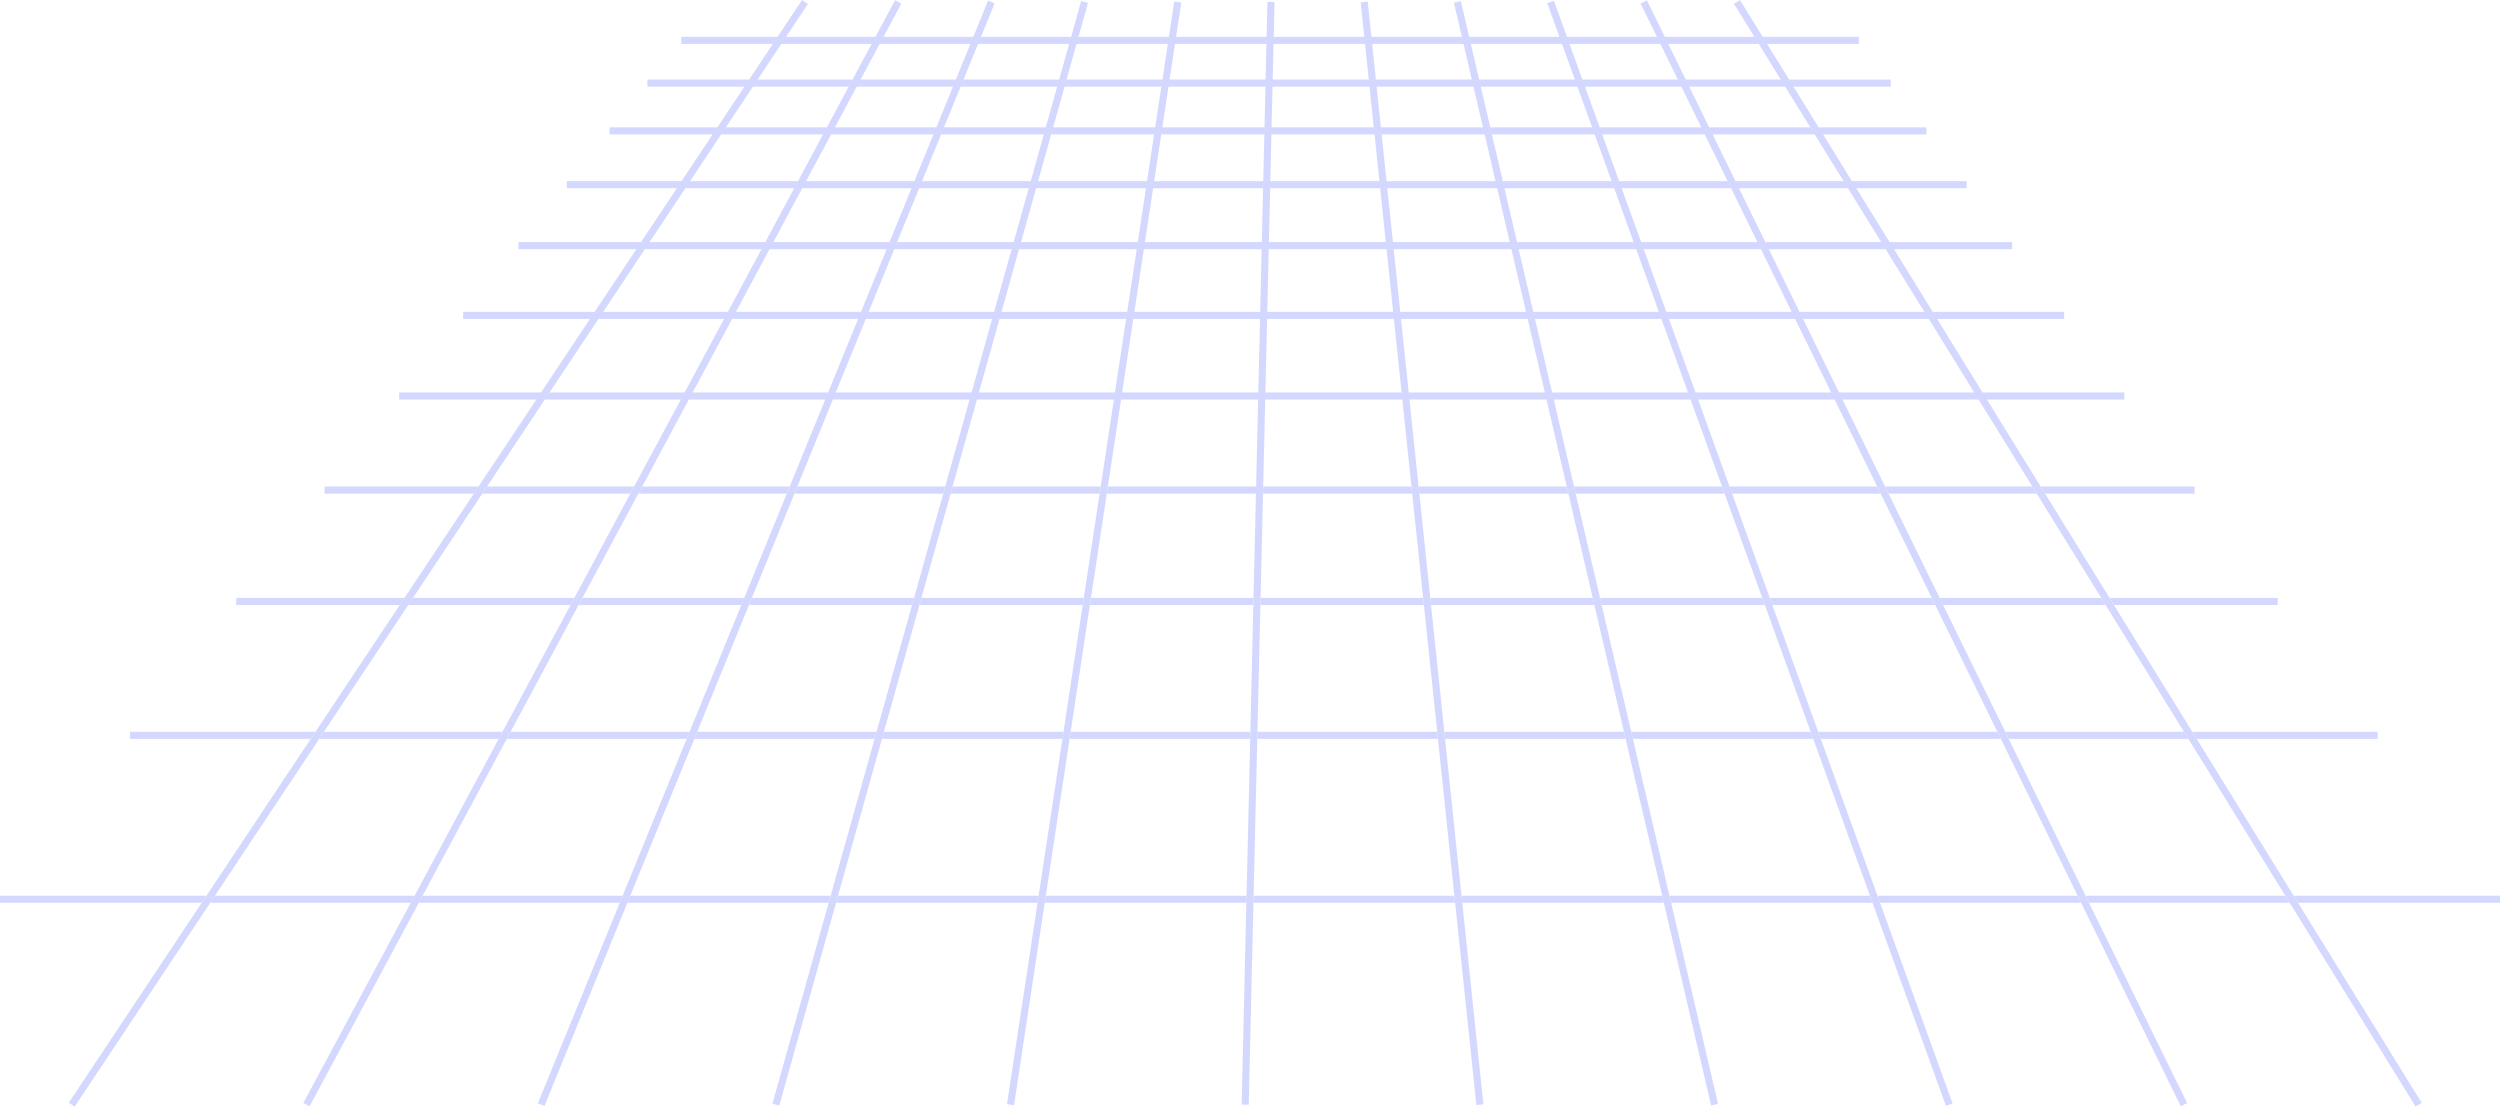 <?xml version="1.0" encoding="UTF-8" standalone="no"?><svg xmlns="http://www.w3.org/2000/svg" xmlns:xlink="http://www.w3.org/1999/xlink" fill="#000000" height="478.1" preserveAspectRatio="xMidYMid meet" version="1" viewBox="0.0 0.0 1080.0 478.1" width="1080" zoomAndPan="magnify"><g id="change1_1"><path d="M628.297,386.95l0.322,3.068h-87.12l0.072-3.068H628.297z M721.218,386.95 l0.716,3.068h86.99l-1.109-3.068H721.218z M0,390.019h87.138l2.04-3.068H0V390.019z M631.381,386.95 l0.322,3.068h87.079l-0.716-3.068H631.381z M361.163,390.019h87.052l0.465-3.068h-86.659 L361.163,390.019z M90.822,390.019h86.614l1.647-3.068H92.862L90.822,390.019z M990.855,386.95 l1.897,3.068H1080v-3.068H990.855z M900.957,386.95l1.503,3.068h86.685l-1.897-3.068H900.957z M180.917,390.019h86.799l1.253-3.068H182.564L180.917,390.019z M271.03,390.019h86.947l0.859-3.068 h-86.554L271.03,390.019z M811.076,386.95l1.109,3.068h86.858l-1.503-3.068H811.076z M451.319,390.019 h87.111l0.072-3.068H451.784L451.319,390.019z M137.909,319.201h77.528l1.646-3.068h-77.134 L137.909,319.201z M380.991,319.201h77.966l0.465-3.068h-77.572L380.991,319.201z M705.416,319.201h77.904 l-1.109-3.068h-77.51L705.416,319.201z M786.582,319.201h77.771l-1.503-3.068h-77.378L786.582,319.201z M299.945,319.201h77.861l0.859-3.068h-77.467L299.945,319.201z M218.919,319.201h77.713l1.253-3.068 h-77.319L218.919,319.201z M867.77,319.201h77.599l-1.897-3.068h-77.205L867.77,319.201z M136.265,316.133H56.174v3.068h78.051L136.265,316.133z M624.272,319.201h77.993l-0.716-3.068h-77.599 L624.272,319.201z M620.866,316.133h-77.64l-0.072,3.068h78.034L620.866,316.133z M948.976,319.201 h78.162v-3.068h-80.059L948.976,319.201z M462.061,319.201h78.025l0.072-3.068h-77.631L462.061,319.201z M836.025,261.372l-1.503-3.068h-69.958l1.109,3.068H836.025z M614.798,258.304h-70.22l-0.072,3.068 h70.614L614.798,258.304z M688.777,261.372l-0.716-3.068h-70.179l0.322,3.068H688.777z M762.412,261.372 l-1.109-3.068H691.212l0.716,3.068H762.412z M468.195,258.304h-70.152l-0.859,3.068h70.546L468.195,258.304 z M471.298,258.304l-0.465,3.068h70.605l0.072-3.068H471.298z M394.857,258.304h-70.047l-1.253,3.068 h70.441L394.857,258.304z M174.717,258.304h-72.671v3.068h70.631L174.717,258.304z M983.97,261.372 v-3.068h-72.638l1.897,3.068H983.97z M321.496,258.304h-69.899l-1.647,3.068h70.293L321.496,258.304z M248.115,258.304h-69.714l-2.04,3.068h70.108L248.115,258.304z M909.621,261.372l-1.897-3.068h-69.785 l1.503,3.068H909.621z" fill="#d4d8ff"/></g><g id="change2_1"><path d="M609.75,210.19l0.322,3.068H545.631l0.072-3.068H609.75z M612.834,210.19 l0.322,3.068h64.399l-0.716-3.068H612.834z M140.21,213.258h64.458l2.04-3.068h-66.498V213.258z M679.99,210.19l0.716,3.068h64.311l-1.109-3.068H679.99z M814.37,210.19l1.503,3.068h64.006 l-1.897-3.068H814.37z M478.131,213.258h64.432l0.072-3.068h-64.038L478.131,213.258z M881.589,210.19 l1.897,3.068h64.569v-3.068H881.589z M747.169,210.19l1.109,3.068h64.178l-1.503-3.068H747.169z M410.655,213.258h64.373l0.465-3.068h-63.979L410.655,213.258z M275.768,213.258h64.12l1.253-3.068 h-63.726L275.768,213.258z M343.202,213.258h64.268l0.859-3.068h-63.874L343.202,213.258z M208.353,213.258 h63.934l1.646-3.068h-63.541L208.353,213.258z" fill="#d4d8ff"/></g><g id="change3_1"><path d="M992.752,390.019l-1.897-3.068l-41.88-67.749l-1.897-3.068l-33.851-54.761 l-1.897-3.068l-27.846-45.046l-1.897-3.068l-23.236-37.589h59.352v-3.068h-61.249l-19.621-31.741h54.886 v-3.068h-56.782l-16.734-27.07h51.019v-3.068h-52.916l-14.391-23.28h47.638v-3.068h-49.534 l-12.465-20.164h44.658v-3.067h-46.554l-10.861-17.569h42.009v-3.067h-43.906l-9.511-15.386h39.642v-3.067 h-41.538L751.685,0.043l-2.609,1.613l8.814,14.259h-38.685l-7.71-15.74l-2.756,1.35l7.049,14.391 H676.93l-5.635-15.587l-2.885,1.043l5.258,14.544h-38.99l-3.595-15.414l-2.988,0.697l3.433,14.717 h-39.078l-1.598-15.226l-3.051,0.32l1.564,14.905h-39.12l0.351-15.03l-3.066-0.071l-0.353,15.101 h-39.112l2.25-14.835l-3.033-0.46l-2.32,15.295h-39.052l4.102-14.652l-2.954-0.827l-4.334,15.479 h-38.947l5.915-14.486l-2.84-1.159l-6.388,15.645h-38.799l7.695-14.34l-2.703-1.45l-8.473,15.791 h-38.614l9.453-14.216l-2.555-1.698l-10.582,15.915h-41.571v3.067h39.531l-10.23,15.386h-43.939v3.067 h41.899l-11.682,17.569h-46.586v3.067H307.854l-13.407,20.164h-49.567v3.068h47.527l-15.479,23.28H223.979 v3.068h50.908l-17.999,27.07h-56.815v3.068h54.775l-21.105,31.741h-61.281v3.068h59.241 l-24.993,37.589l-2.04,3.068l-29.952,45.046l-2.04,3.068l-36.411,54.761l-2.04,3.068l-45.047,67.749 l-2.04,3.068l-57.416,86.351l2.555,1.699l58.546-88.05l2.04-3.068l45.047-67.749l2.04-3.068 l36.411-54.761l2.04-3.068l29.952-45.046l2.04-3.068l24.993-37.589h58.718l-20.171,37.589 l-1.646,3.068l-24.172,45.046l-1.646,3.068l-29.385,54.761l-1.646,3.068l-36.355,67.749l-1.647,3.068 l-46.403,86.475l2.703,1.451l47.182-87.926l1.646-3.068l36.355-67.749l1.647-3.068l29.385-54.761 l1.647-3.068l24.172-45.046l1.646-3.068l20.17-37.589h58.903l-15.348,37.589l-1.253,3.068 l-18.392,45.046l-1.253,3.068l-22.359,54.761l-1.253,3.068l-27.662,67.749l-1.253,3.068l-35.367,86.62 l2.84,1.16l35.841-87.78l1.253-3.068l27.662-67.749l1.253-3.068l22.359-54.761l1.253-3.068 l18.392-45.046l1.253-3.068l15.348-37.589h59.051l-10.525,37.589l-0.859,3.068l-12.612,45.046 l-0.859,3.068l-15.333,54.761l-0.859,3.068l-18.969,67.749l-0.859,3.068l-24.3,86.787l2.954,0.826 l24.531-87.613l0.859-3.068l18.969-67.749l0.859-3.068l15.333-54.761l0.859-3.068l12.613-45.046 l0.859-3.068l10.525-37.589h59.156l-5.702,37.589l-0.465,3.068l-6.833,45.046l-0.465,3.068 l-8.306,54.761l-0.465,3.068l-10.277,67.749l-0.465,3.068l-13.192,86.97l3.033,0.461l13.262-87.431 l0.465-3.068l10.277-67.749l0.465-3.068l8.306-54.761l0.465-3.068l6.833-45.046l0.465-3.068 l5.702-37.589H543.513l-0.879,37.589l-0.072,3.068l-1.053,45.046l-0.072,3.068l-1.28,54.761 l-0.072,3.068l-1.584,67.749l-0.072,3.068l-2.038,87.164l3.067,0.072l2.039-87.236l0.072-3.068 l1.584-67.749l0.072-3.068l1.28-54.761l0.072-3.068l1.053-45.046l0.072-3.068l0.879-37.589h59.224 l3.944,37.589l0.322,3.068l4.727,45.046l0.322,3.068l5.746,54.761l0.322,3.068l7.109,67.749 l0.322,3.068l9.166,87.36l3.051-0.32l-9.133-87.04l-0.322-3.068l-7.109-67.749l-0.322-3.068 l-5.746-54.761l-0.322-3.068l-4.727-45.046l-0.322-3.068l-3.944-37.589h59.182l8.767,37.589l0.716,3.068 l10.506,45.046l0.716,3.068l12.772,54.761l0.716,3.068l15.802,67.749l0.716,3.068l20.42,87.549 l2.988-0.697l-20.257-86.852l-0.716-3.068l-15.802-67.749l-0.716-3.068l-12.772-54.761l-0.716-3.068 l-10.506-45.046l-0.716-3.068l-8.767-37.589h59.094l13.59,37.589l1.109,3.068l16.286,45.046 l1.109,3.068l19.798,54.761l1.109,3.068l24.494,67.749l1.109,3.068l31.715,87.722l2.885-1.043 l-31.338-86.679l-1.109-3.068l-24.494-67.749l-1.109-3.068l-19.798-54.761l-1.109-3.068l-16.286-45.046 l-1.109-3.068l-13.59-37.589h58.961l18.413,37.589l1.503,3.068l22.066,45.046l1.503,3.068 l26.825,54.761l1.503,3.068l33.187,67.749l1.503,3.068l43.046,87.875l2.756-1.35l-42.385-86.525 l-1.503-3.068l-33.187-67.749l-1.503-3.068l-26.825-54.761l-1.503-3.068l-22.066-45.046l-1.503-3.068 l-18.413-37.589h58.789l23.236,37.589l1.897,3.068l27.846,45.046l1.897,3.068l33.851,54.761l1.897,3.068 l41.88,67.749l1.897,3.068l54.402,88.007l2.609-1.613L992.752,390.019z M831.332,134.723h-53.929 l-13.26-27.07h50.456L831.332,134.723z M697.31,81.304l8.417,23.28h-50.367l-5.43-23.28H697.31z M649.214,78.236l-4.703-20.164h44.399l7.29,20.164H649.214z M700.571,81.304h47.247l11.404,23.28 h-50.234L700.571,81.304z M699.462,78.236l-7.29-20.164h44.266l9.877,20.164H699.462z M691.063,55.005 l-6.352-17.569h41.619l8.606,17.569H691.063z M687.801,55.005h-44.006l-4.098-17.569h41.752 L687.801,55.005z M640.644,55.005h-44.094l-1.844-17.569h41.839L640.644,55.005z M641.36,58.072 l4.703,20.164H598.988l-2.116-20.164H641.36z M646.778,81.304l5.43,23.28h-50.455l-2.443-23.28 H646.778z M652.924,107.653l6.314,27.07h-54.322l-2.84-27.07H652.924z M656.075,107.653h50.761 l9.787,27.07h-54.234L656.075,107.653z M710.098,107.653h50.628l13.261,27.07h-54.101L710.098,107.653z M812.701,104.584H762.639l-11.404-23.28h47.075L812.701,104.584z M796.414,78.236h-46.681l-9.877-20.164 h44.094L796.414,78.236z M782.053,55.005h-43.7l-8.606-17.569h41.446L782.053,55.005z M759.786,18.982 l9.511,15.386h-41.053l-7.537-15.386H759.786z M717.29,18.982l7.537,15.386h-41.225l-5.563-15.386 H717.29z M674.777,18.982l5.563,15.386h-41.358l-3.588-15.386H674.777z M632.243,18.982l3.589,15.386 h-41.446L592.771,18.982H632.243z M550.173,18.982h39.514l1.614,15.386h-41.488L550.173,18.982z M549.741,37.435h41.882l1.844,17.569h-44.136L549.741,37.435z M549.259,58.072h44.529l2.116,20.164 h-47.117L549.259,58.072z M548.716,81.304h47.51l2.443,23.28h-50.497L548.716,81.304z M548.1,107.653 h50.891l2.84,27.07h-54.364L548.1,107.653z M507.599,18.982h39.505l-0.36,15.386h-41.479 L507.599,18.982z M465.051,18.982h39.446l-2.334,15.386h-41.42L465.051,18.982z M398.331,78.236 l8.233-20.164h44.356l-5.646,20.164H398.331z M444.416,81.304l-6.518,23.28h-50.324l9.505-23.28 H444.416z M407.816,55.005l7.174-17.569h41.709l-4.919,17.569H407.816z M404.503,55.005h-43.815 l9.428-17.569h41.561L404.503,55.005z M403.251,58.072l-8.233,20.164h-46.796l10.82-20.164H403.251z M393.765,81.304l-9.505,23.28h-50.176l12.492-23.28H393.765z M383.007,107.653l-11.053,27.07h-54.043 l14.526-27.07H383.007z M386.32,107.653h50.718l-7.58,27.07h-54.191L386.32,107.653z M440.224,107.653h50.823l-4.106,27.07h-54.296L440.224,107.653z M441.083,104.584l6.518-23.28h47.442 l-3.531,23.28H441.083z M448.46,78.236l5.646-20.164h44.461l-3.059,20.164H448.46z M454.965,55.005 l4.919-17.569h41.813l-2.665,17.569H454.965z M422.524,18.982h39.341l-4.308,15.386h-41.315 L422.524,18.982z M380.018,18.982h39.193l-6.282,15.386h-41.167L380.018,18.982z M337.529,18.982h39.008 l-8.256,15.386h-40.982L337.529,18.982z M325.26,37.435h41.375l-9.428,17.569h-43.63L325.26,37.435z M311.538,58.072h44.023l-10.82,20.164h-46.61L311.538,58.072z M296.091,81.304h47.004l-12.492,23.28 h-49.991L296.091,81.304z M278.571,107.653h50.385l-14.526,27.07h-53.858L278.571,107.653z M295.75,169.532h-58.324l21.105-31.741h54.252L295.75,169.532z M357.741,169.532h-58.51l17.033-31.741 h54.437L357.741,169.532z M419.712,169.532h-58.657l12.96-31.741h54.585L419.712,169.532z M481.66,169.532h-58.762l8.887-31.741h54.69L481.66,169.532z M543.585,169.532h-58.822l4.815-31.741 h54.749L543.585,169.532z M544.399,134.723h-54.355l4.106-27.07h50.882L544.399,134.723z M545.103,104.584h-50.488l3.531-23.28h47.501L545.103,104.584z M545.719,78.236h-47.108l3.059-20.164 h44.521L545.719,78.236z M546.262,55.005h-44.127l2.665-17.569h41.873L546.262,55.005z M546.653,169.532 l0.742-31.741h54.758l3.331,31.741H546.653z M608.568,169.532l-3.331-31.741h54.716l7.403,31.741 H608.568z M670.508,169.532l-7.403-31.741h54.628l11.476,31.741H670.508z M732.47,169.532 l-11.476-31.741h54.495l15.549,31.741H732.47z M794.454,169.532l-15.549-31.741h54.323l19.621,31.741 H794.454z" fill="#d4d8ff"/></g></svg>